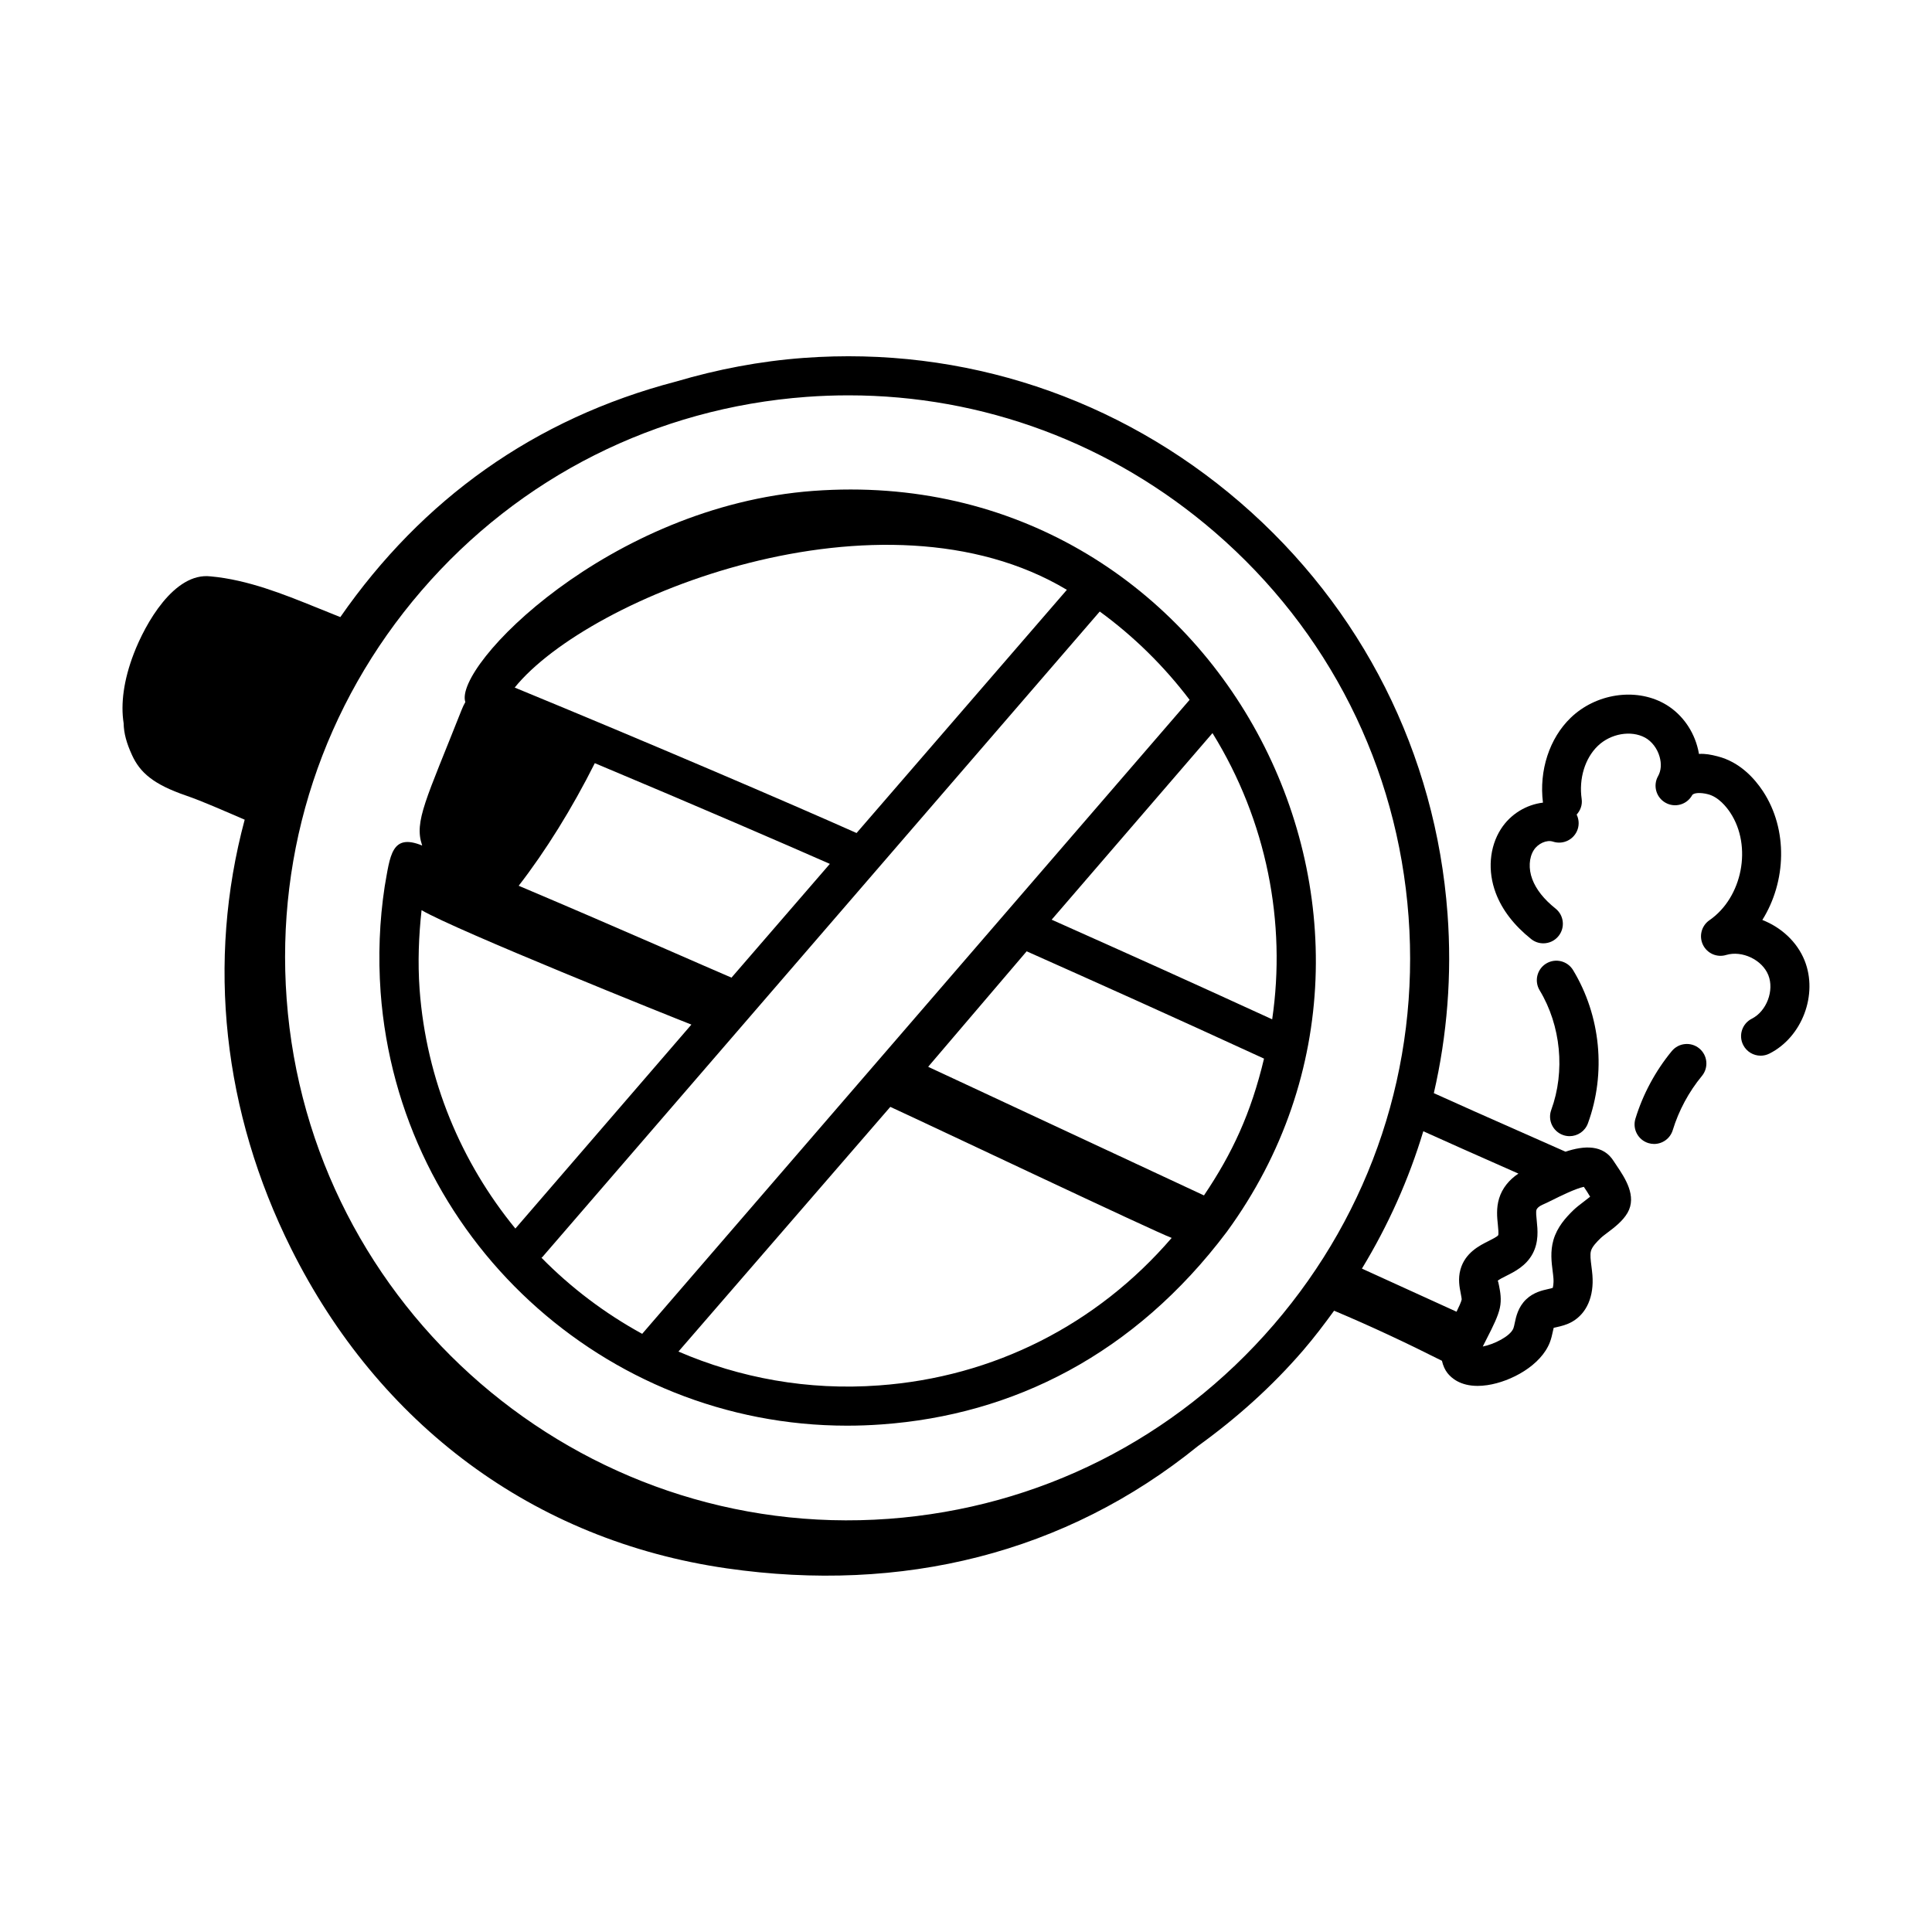 <?xml version="1.0" encoding="UTF-8"?>
<!-- Uploaded to: SVG Repo, www.svgrepo.com, Generator: SVG Repo Mixer Tools -->
<svg fill="#000000" width="800px" height="800px" version="1.1" viewBox="144 144 512 512" xmlns="http://www.w3.org/2000/svg">
 <g>
  <path d="m571.72 451.83c-2.809-4.602-7.922-4.258-12.848-2.621l-12.84-5.684c-7.469-3.293-14.867-6.578-22.051-9.828 3.543-15.383 4.824-31.363 3.629-47.535-3.129-42.414-22.633-81.113-54.914-108.98-32.277-27.848-73.395-41.465-115.75-38.328-11.605 0.859-22.887 3.039-33.781 6.258-37.629 9.84-67.34 31.301-88.977 62.426l-6.543-2.637c-8.426-3.402-17.98-7.266-27.828-8.156-9.652-1.125-17.312 12.48-20.395 20.562-2.644 6.922-3.473 13.195-2.656 18.367 0.051 2.688 0.773 5.258 2.199 8.387 2.141 4.703 5.703 7.812 14.355 10.781 4.293 1.473 10.082 4.051 15.523 6.383-10.113 37.719-5.773 77.457 12.328 113.71 23.18 46.43 64.086 77.305 115.45 84.699 46.422 6.684 89.742-3.934 124.89-32.449 10.102-7.289 19.52-15.668 27.859-25.352 2.914-3.383 5.582-6.914 8.18-10.484 9.684 4.07 19.195 8.543 28.578 13.27 0.301 1.332 0.832 2.441 1.449 3.234 1.066 1.367 3.43 3.422 8.008 3.422 0.797 0 1.664-0.062 2.594-0.203 6.273-0.93 14.207-5.231 16.559-11.363 0.355-0.922 0.586-1.922 0.797-2.91 0.062-0.27 0.137-0.625 0.207-0.91 0.234-0.062 0.527-0.121 0.77-0.176 1.191-0.27 2.676-0.602 4.191-1.477 3.816-2.223 5.75-6.711 5.305-12.312-0.066-0.789-0.16-1.578-0.262-2.371-0.203-1.598-0.398-3.106-0.113-4.07 0.309-1.094 1.469-2.312 2.555-3.363 0.473-0.457 1.125-0.93 1.805-1.449 1.895-1.43 4.035-3.055 5.316-5.25 2.566-4.449-0.707-9.301-2.871-12.516zm-29.863 1.172 4.539 2.012c-2.481 1.633-4.305 3.918-5.113 6.562-0.789 2.574-0.539 5.035-0.332 7.016 0.086 0.895 0.242 2.398 0.082 2.762-0.25 0.379-1.652 1.078-2.488 1.504-2.5 1.246-6.269 3.133-7.516 7.59-0.68 2.461-0.242 4.691 0.082 6.32 0.109 0.559 0.27 1.402 0.25 1.637-0.137 0.633-0.727 1.918-1.359 3.215-8.414-3.82-16.773-7.633-25.078-11.426 6.977-11.48 12.43-23.68 16.266-36.402 6.758 3.051 13.672 6.125 20.668 9.211zm-60.332 42.09c-26.035 30.223-62.254 48.48-101.98 51.41-81.836 6.039-153.53-55.805-159.58-137.75-2.934-39.645 9.754-78.074 35.719-108.21 26-30.188 62.242-48.426 102.03-51.363 3.727-0.277 7.449-0.41 11.152-0.41 35.613 0 69.723 12.664 97.066 36.254 30.188 26.055 48.426 62.242 51.352 101.91 2.926 39.57-9.77 77.988-35.758 108.16zm82.215-32.66c-1.043 0.789-2.035 1.559-2.758 2.258-2.062 2-4.312 4.504-5.305 7.918-0.875 3.027-0.504 5.93-0.207 8.262 0.082 0.633 0.16 1.262 0.207 1.887 0.121 1.504-0.176 2.453-0.168 2.527-0.195 0.094-0.828 0.242-1.254 0.332-1.543 0.344-3.875 0.871-5.816 2.731-2.129 2.043-2.676 4.617-3.031 6.32-0.102 0.453-0.176 0.91-0.336 1.34-0.82 2.141-5.215 4.277-8.113 4.832 0.008-0.012 0.008-0.023 0.012-0.039 0.301-0.617 0.66-1.316 1.039-2.055 1.727-3.371 2.984-5.93 3.465-8.121 0.5-2.269 0.094-4.34-0.203-5.852-0.109-0.531-0.262-1.328-0.363-1.328h-0.012c0.281-0.332 1.488-0.938 2.293-1.336 2.203-1.105 5.231-2.621 6.969-5.852 1.672-3.129 1.34-6.363 1.098-8.734-0.113-1.098-0.25-2.352-0.074-2.91 0.113-0.371 0.652-0.945 1.582-1.34 0.707-0.297 1.68-0.781 2.816-1.34 1.727-0.863 5.945-2.957 8.156-3.41 0.039 0.062 0.074 0.121 0.113 0.176 0.371 0.547 1.066 1.578 1.551 2.441-0.543 0.445-1.188 0.938-1.66 1.293z"/>
  <path d="m359.55 274.09c-54.234 4.023-95.418 46.457-92.23 55.969-0.371 0.645-0.695 1.328-0.961 2-9.473 23.945-12.633 29.594-10.512 35.902 0 0.039 0.031 0.078 0.031 0.117-8.172-3.359-8.488 2.754-9.934 10.863-1.387 9.086-1.754 18.492-1.078 27.977 4.797 65.113 59.324 114.9 123.61 114.9 3.047 0 6.113-0.109 9.199-0.336 34.742-2.496 66.941-18.488 91.445-51.039 60.68-83.078-2.742-204.26-109.57-196.35zm121.59 140.04c-23.164-10.621-35.969-16.371-58.441-26.402l42.621-49.449c14.453 23.348 19.57 50.328 15.82 75.852zm-54.41-113.82-55.734 64.449c-17.781-7.93-55.289-24.016-90.598-38.547 19.699-24.344 97.422-55.168 146.33-25.902zm-62.812 72.629-26.066 30.145c-5.398-2.273-28.824-12.684-56.395-24.348 7.16-9.238 14.156-20.504 20.172-32.488 26.453 11.082 51.977 22.137 62.289 26.691zm-83.34 96.641c-14.293-17.461-23.602-39.262-25.383-63.41-0.508-7.152-0.223-14.18 0.523-20.965 9.25 5.406 66.141 28.234 71.508 30.324zm6.91 7.734c0.074-0.074 0.176-0.102 0.246-0.184 15.102-17.492-54.711 63.367 147.71-171.07 9.023 6.582 17.043 14.473 23.812 23.402-198.81 230.25-130.24 150.84-145.07 168.02-9.848-5.394-18.848-12.184-26.691-20.164zm89.441 33.836c-18.816 1.398-36.891-1.973-53.133-8.973 5.406-6.246-20.242 23.379 56.145-64.844 9.961 4.562 70.008 33.055 74.562 34.727-19.789 23.004-47.215 36.906-77.574 39.09zm86.133-50.352c-82.059-38.297-71.434-33.285-73.09-34.09l26.102-30.602c19.059 8.504 37.438 16.73 62.902 28.438-3.461 14.52-8.418 25.125-15.914 36.254z"/>
  <path d="m558.18 444.78c0.586 0.215 1.188 0.316 1.777 0.316 2.109 0 4.09-1.301 4.859-3.398 4.867-13.312 3.398-28.496-3.938-40.613-1.477-2.434-4.652-3.227-7.109-1.746-2.441 1.477-3.227 4.664-1.746 7.109 5.633 9.312 6.812 21.461 3.074 31.691-0.984 2.691 0.398 5.66 3.082 6.641z"/>
  <path d="m587.05 422.54c-4.328 5.242-7.664 11.445-9.645 17.926-0.836 2.738 0.699 5.629 3.43 6.465 0.504 0.156 1.02 0.23 1.516 0.23 2.219 0 4.266-1.438 4.945-3.66 1.59-5.203 4.266-10.172 7.731-14.367 1.82-2.203 1.508-5.465-0.695-7.285-2.191-1.809-5.449-1.52-7.281 0.691z"/>
  <path d="m622.24 398.55c-2.008-4.996-6.242-8.816-11.203-10.75 6.348-10.145 6.867-23.961 0.148-34.145-2.238-3.383-6.148-7.738-12.016-9.219-1.707-0.438-3.262-0.75-4.926-0.633-0.113-0.707-0.277-1.414-0.48-2.121-1.387-4.859-4.602-8.965-8.828-11.281-7.644-4.184-18.027-2.582-24.668 3.801-5.668 5.449-8.434 14.031-7.367 22.504-4.387 0.527-8.59 3.008-11.148 7.004-3.047 4.773-3.559 11.102-1.367 16.93 1.684 4.481 4.848 8.594 9.387 12.219 0.949 0.762 2.09 1.133 3.227 1.133 1.516 0 3.027-0.668 4.043-1.949 1.785-2.231 1.422-5.492-0.816-7.273-3.066-2.445-5.137-5.062-6.152-7.769-1.039-2.758-0.883-5.715 0.398-7.719 1.117-1.754 3.445-2.797 5.094-2.238 2.738 0.895 5.641-0.594 6.539-3.301 0.434-1.328 0.289-2.699-0.277-3.867 0.992-1.102 1.559-2.57 1.328-4.152-0.773-5.387 0.871-10.77 4.281-14.051 3.422-3.289 8.809-4.207 12.527-2.191 1.785 0.984 3.223 2.863 3.84 5.047 0.547 1.895 0.406 3.715-0.391 5.137-0.008 0.012-0.012 0.02-0.02 0.035-1.387 2.488-0.5 5.641 1.988 7.035 2.508 1.41 5.648 0.504 7.043-1.977 0.008-0.008 0.008-0.012 0.012-0.02 0.371-0.652 2.184-0.773 4.18-0.262 2.809 0.707 4.926 3.375 5.93 4.894 5.856 8.871 3.223 22.457-5.527 28.496-2.102 1.449-2.832 4.219-1.719 6.516 1.113 2.293 3.727 3.445 6.172 2.688 4.184-1.246 9.512 1.262 11.148 5.336 1.633 4.078-0.453 9.582-4.367 11.559-2.555 1.289-3.586 4.394-2.297 6.949 0.91 1.805 2.738 2.852 4.629 2.852 0.781 0 1.57-0.176 2.32-0.551 8.676-4.363 12.941-15.652 9.336-24.664z"/>
 </g>
</svg>